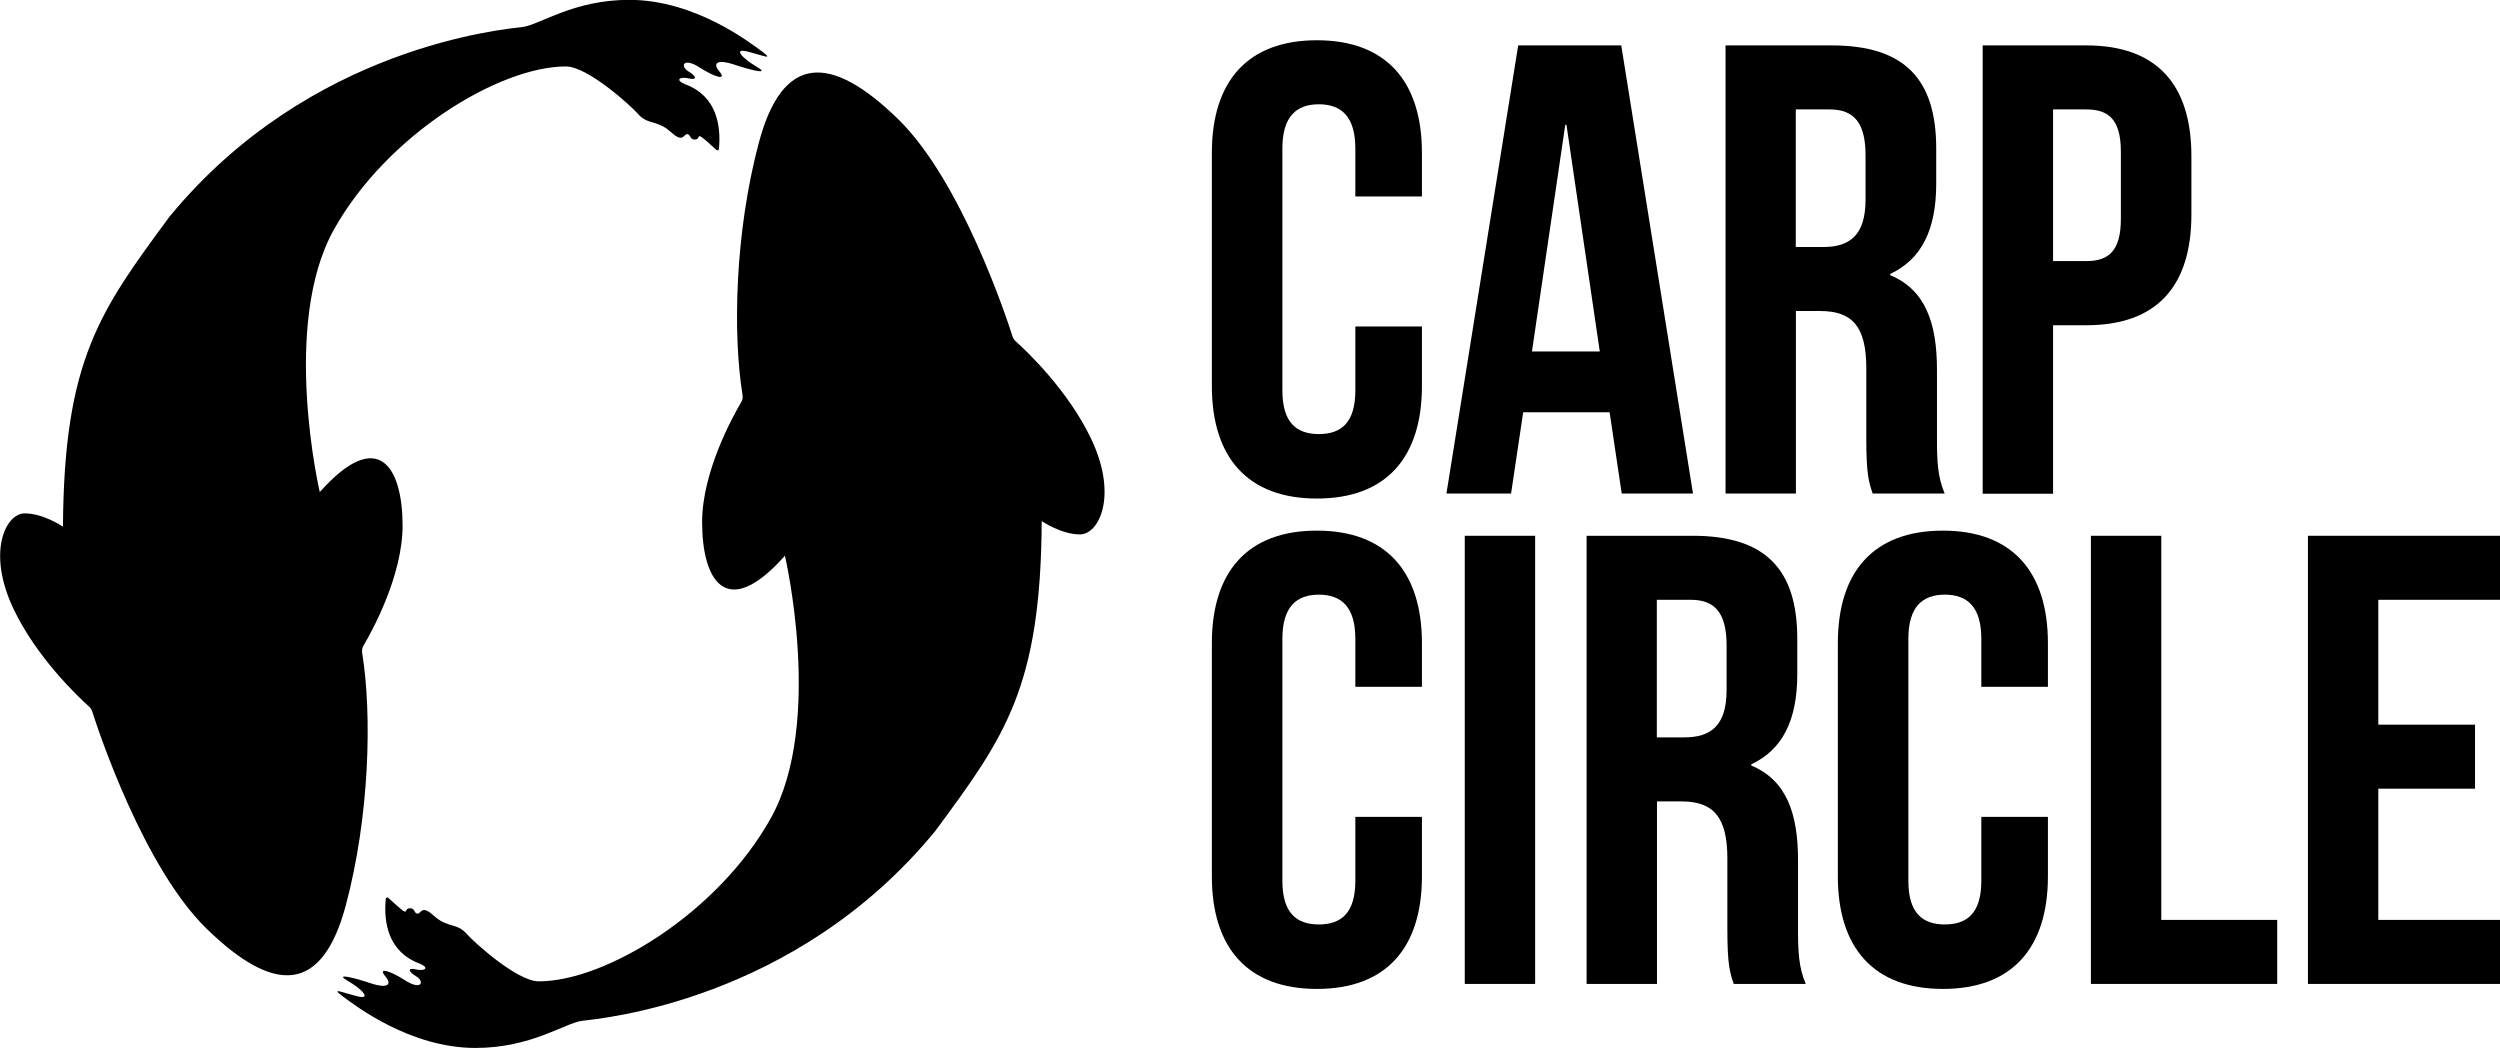<?xml version="1.0" encoding="UTF-8"?>
<svg id="Layer_1" data-name="Layer 1" xmlns="http://www.w3.org/2000/svg" viewBox="0 0 165.18 69.23">
  <g>
    <path d="M93.95,21.57v3.93c0,4.74-2.37,7.44-6.94,7.44s-6.94-2.71-6.94-7.44v-15.4c0-4.74,2.37-7.44,6.94-7.44s6.94,2.71,6.94,7.44v2.88h-4.4v-3.17c0-2.11-.93-2.92-2.41-2.92s-2.41.8-2.41,2.92v15.99c0,2.12.93,2.88,2.41,2.88s2.41-.76,2.41-2.88v-4.23h4.4Z"/>
    <path d="M111.84,32.61h-4.69l-.8-5.37h-5.71l-.8,5.37h-4.27l4.74-29.61h6.81l4.74,29.61h0ZM101.22,23.22h4.48l-2.2-14.97h-.08l-2.2,14.97h0Z"/>
    <path d="M123.73,32.61c-.25-.76-.42-1.23-.42-3.64v-4.65c0-2.75-.93-3.77-3.04-3.77h-1.61v12.06h-4.65V3h7.02c4.82,0,6.9,2.24,6.9,6.81v2.33c0,3.04-.97,4.99-3.04,5.96v.08c2.33.97,3.09,3.17,3.09,6.26v4.57c0,1.44.04,2.5.51,3.6h-4.74ZM118.65,7.23v9.09h1.82c1.73,0,2.79-.76,2.79-3.13v-2.92c0-2.11-.72-3.04-2.37-3.04h-2.24Z"/>
    <path d="M144.79,10.32v3.85c0,4.74-2.28,7.32-6.94,7.32h-2.2v11.13h-4.65V3h6.85c4.65,0,6.94,2.58,6.94,7.32ZM135.65,7.23v10.02h2.2c1.48,0,2.28-.68,2.28-2.79v-4.44c0-2.11-.8-2.79-2.28-2.79,0,0-2.2,0-2.2,0Z"/>
    <path d="M93.95,53.97v3.93c0,4.74-2.37,7.44-6.94,7.44s-6.94-2.71-6.94-7.44v-15.4c0-4.74,2.37-7.44,6.94-7.44s6.94,2.71,6.94,7.44v2.88h-4.4v-3.17c0-2.12-.93-2.92-2.41-2.92s-2.41.8-2.41,2.92v15.99c0,2.12.93,2.88,2.41,2.88s2.41-.76,2.41-2.88v-4.23h4.4Z"/>
    <path d="M96.78,35.4h4.65v29.61h-4.65v-29.61h0Z"/>
    <path d="M114.55,65.01c-.25-.76-.42-1.23-.42-3.64v-4.65c0-2.75-.93-3.77-3.04-3.77h-1.61v12.06h-4.65v-29.61h7.02c4.82,0,6.9,2.24,6.9,6.81v2.33c0,3.04-.97,4.99-3.04,5.96v.08c2.33.97,3.09,3.17,3.09,6.26v4.57c0,1.44.04,2.5.51,3.6h-4.74ZM109.47,39.63v9.09h1.82c1.73,0,2.79-.76,2.79-3.13v-2.92c0-2.12-.72-3.04-2.37-3.04h-2.24Z"/>
    <path d="M135.31,53.97v3.93c0,4.74-2.37,7.44-6.94,7.44s-6.94-2.71-6.94-7.44v-15.4c0-4.74,2.37-7.44,6.94-7.44s6.94,2.71,6.94,7.44v2.88h-4.4v-3.17c0-2.12-.93-2.92-2.41-2.92s-2.41.8-2.41,2.92v15.99c0,2.12.93,2.88,2.41,2.88s2.41-.76,2.41-2.88v-4.23h4.4Z"/>
    <path d="M138.15,35.4h4.65v25.38h7.66v4.23h-12.31v-29.61h0Z"/>
    <path d="M157.14,47.88h6.39v4.23h-6.39v8.67h8.04v4.23h-12.69v-29.61h12.69v4.23h-8.04v8.25h0Z"/>
  </g>
  <path d="M139.8,34.63s.04-.03.06-.04"/>
  <path d="M131.51,34.6s-.04.03-.06.04"/>
  <g>
    <path d="M21.13,32.52s-2.58-11.03.92-17.33c3.51-6.3,10.94-10.8,15.34-10.8,1.45,0,4.32,2.63,4.73,3.1s.7.5,1.17.65.69.28,1.03.58.65.53.88.27.35-.07.44.1.43.18.5,0,.09-.19,1.2.82c.06.05.15.02.16-.06.15-1.54-.14-3.5-2.22-4.28-.75-.31-.31-.52.23-.39.54.13.55-.12-.02-.46s-.36-.96.72-.27,1.83.87,1.32.27-.06-.8.96-.46c1.02.35,2.48.72,1.52.16s-1.62-1.27-.6-1.01,1.74.59.95,0c-.8-.59-4.44-3.42-8.78-3.42-3.69,0-5.9,1.64-7.04,1.79s-14.07,1.23-23.35,12.55c-4.6,6.23-6.96,9.45-7.03,20.47,0,0-1.28-.88-2.53-.88s-2.51,2.54-.76,6.26c1.53,3.26,4.33,5.89,5.01,6.5.1.09.17.2.21.32.45,1.42,3.42,10.3,7.53,14.33,4.48,4.38,7.66,4.36,9.23-1.52s1.74-12.58,1.08-16.67c-.03-.17,0-.34.09-.49.55-.93,2.58-4.59,2.58-7.92,0-3.85-1.59-6.58-5.47-2.22h0Z"/>
    <path d="M51.86,36.71s2.58,11.03-.92,17.33-10.94,10.8-15.34,10.8c-1.45,0-4.32-2.63-4.73-3.1s-.7-.5-1.17-.65-.69-.28-1.03-.58-.65-.53-.88-.27-.35.07-.44-.1-.43-.18-.5,0-.09.19-1.2-.82c-.06-.05-.15-.02-.16.06-.15,1.54.14,3.5,2.22,4.28.75.31.31.52-.23.39-.54-.13-.55.12.02.46s.36.96-.72.27-1.83-.87-1.32-.27.06.8-.96.46c-1.02-.35-2.48-.72-1.52-.16.96.55,1.62,1.27.6,1.01-1.02-.26-1.74-.59-.95,0,.8.59,4.44,3.42,8.78,3.42,3.69,0,5.9-1.64,7.04-1.79,1.14-.15,14.07-1.23,23.35-12.55,4.6-6.23,6.96-9.45,7.03-20.47,0,0,1.28.88,2.53.88s2.51-2.54.76-6.26c-1.53-3.26-4.33-5.89-5.01-6.5-.1-.09-.17-.2-.21-.32-.45-1.42-3.42-10.3-7.53-14.33-4.48-4.38-7.66-4.36-9.23,1.52s-1.74,12.58-1.08,16.67c.03.17,0,.34-.09.49-.55.93-2.58,4.59-2.58,7.92,0,3.85,1.59,6.58,5.47,2.22h0Z"/>
  </g>
</svg>